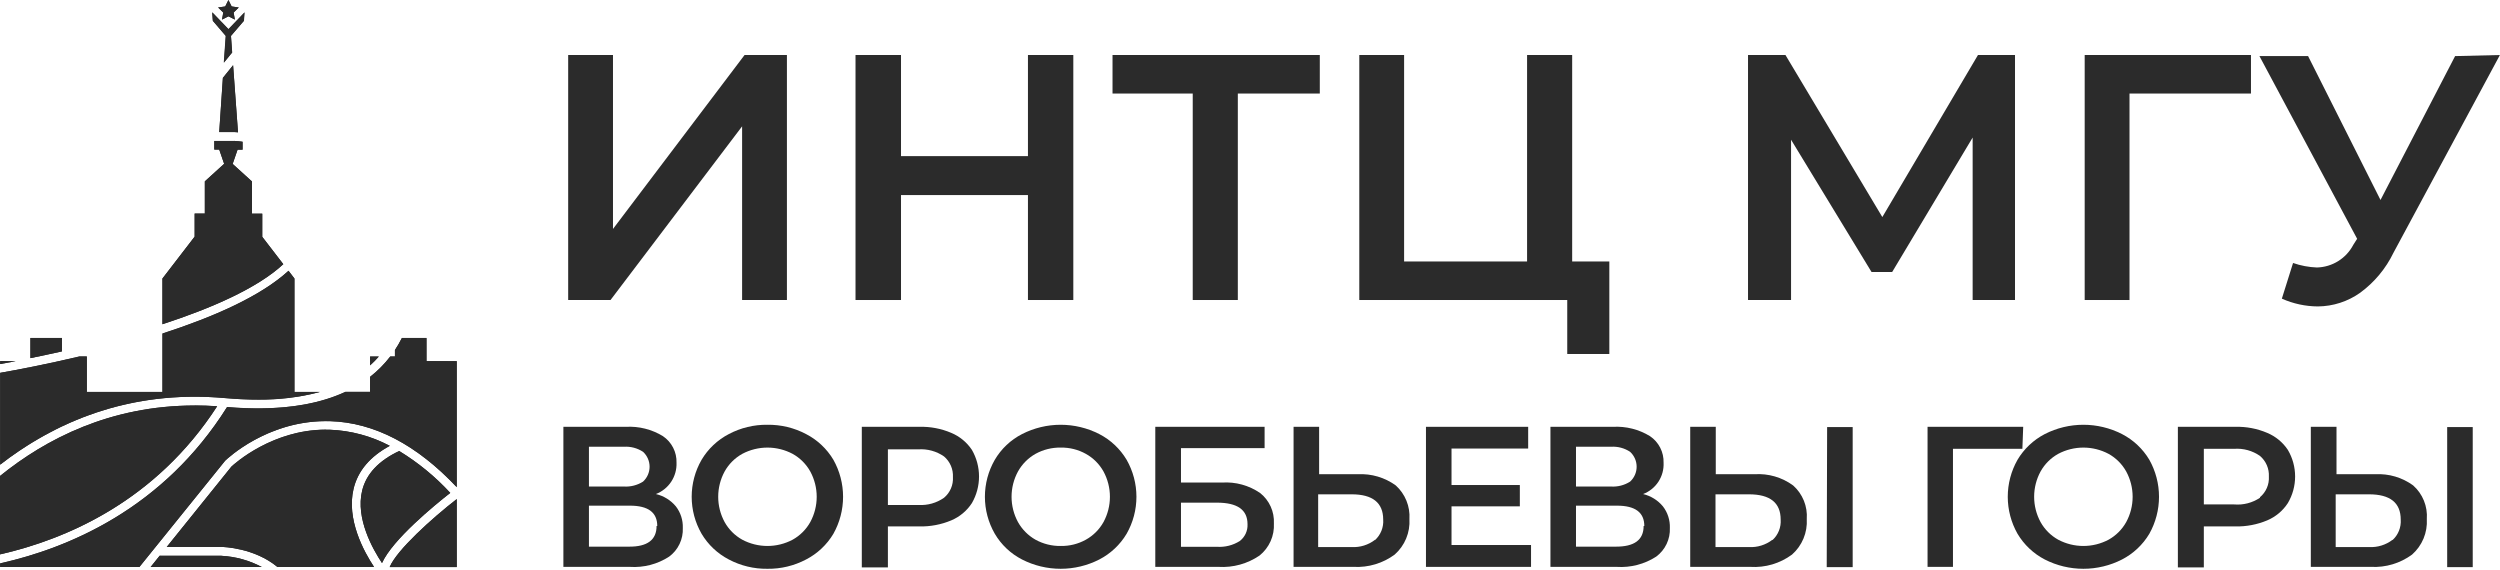 <?xml version="1.0" encoding="UTF-8"?> <svg xmlns="http://www.w3.org/2000/svg" width="903" height="206" viewBox="0 0 903 206" fill="none"><path d="M205.223 19.868H221.41V82.698L268.937 19.868H284.236V108.363H268.049V45.632L220.522 108.363H205.223V19.868Z" fill="#2B2B2B"></path><path d="M387.68 19.868V108.363H371.295V70.458H325.446V108.363H309.012V19.868H325.446V56.392H371.295V19.868H387.68Z" fill="#2B2B2B"></path><path d="M476.712 33.786H447.101V108.363H430.814V33.786H401.844V19.868H476.712V33.786Z" fill="#2B2B2B"></path><path d="M581.291 94.445V127.859H566.09V108.363H490.975V19.868H507.163V94.445H551.58V19.868H567.867V94.445H581.291Z" fill="#2B2B2B"></path><path d="M712.52 108.363V49.679L683.451 98.245H675.999L646.93 50.469V108.363H631.384V19.868H644.906L679.897 78.404L714.444 19.868H727.819V108.363H712.52Z" fill="#2B2B2B"></path><path d="M813.051 33.786H769.177V108.363H752.989V19.868H813.051V33.786Z" fill="#2B2B2B"></path><path d="M902.972 19.868L864.526 91.286C861.756 97.02 857.621 101.986 852.484 105.748C848.025 108.913 842.702 110.636 837.234 110.683C832.743 110.662 828.305 109.704 824.205 107.87L828.252 94.988C831.018 95.953 833.912 96.502 836.839 96.617C839.568 96.555 842.23 95.763 844.548 94.321C846.865 92.88 848.754 90.844 850.016 88.424L851.398 86.252L816.111 20.263H833.681L859.838 72.235L886.784 20.263L902.972 19.868Z" fill="#2B2B2B"></path><path d="M244.113 182.891C245.837 185.116 246.728 187.875 246.63 190.689C246.721 192.689 246.319 194.681 245.458 196.489C244.598 198.297 243.305 199.864 241.694 201.054C237.481 203.792 232.494 205.09 227.481 204.756H203.495V154.166H226.099C230.778 153.91 235.425 155.08 239.424 157.522C240.995 158.576 242.273 160.012 243.136 161.696C244 163.38 244.421 165.255 244.359 167.146C244.45 169.572 243.78 171.965 242.444 173.992C241.108 176.018 239.172 177.576 236.907 178.449C239.728 179.107 242.257 180.666 244.113 182.891ZM212.724 175.734H225.309C227.758 175.893 230.195 175.271 232.268 173.958C233.013 173.273 233.608 172.442 234.014 171.516C234.421 170.59 234.631 169.589 234.631 168.578C234.631 167.566 234.421 166.566 234.014 165.64C233.608 164.714 233.013 163.882 232.268 163.198C230.211 161.844 227.766 161.203 225.309 161.372H212.724V175.734ZM237.401 189.998C237.401 185.063 234.094 182.644 227.53 182.644H212.724V197.451H227.185C233.847 197.5 237.154 194.983 237.154 189.998H237.401Z" fill="#2B2B2B"></path><path d="M263.262 202.09C259.164 199.966 255.744 196.734 253.391 192.762C251.062 188.707 249.836 184.112 249.836 179.436C249.836 174.76 251.062 170.165 253.391 166.11C255.744 162.138 259.164 158.907 263.262 156.782C267.548 154.518 272.332 153.364 277.179 153.425C282.042 153.358 286.844 154.512 291.146 156.782C295.237 158.893 298.656 162.107 301.016 166.061C303.312 170.145 304.518 174.751 304.518 179.436C304.518 184.121 303.312 188.728 301.016 192.812C298.656 196.765 295.237 199.979 291.146 202.09C286.844 204.36 282.042 205.514 277.179 205.447C272.332 205.508 267.548 204.354 263.262 202.09ZM286.309 194.934C288.983 193.446 291.188 191.241 292.676 188.567C294.196 185.764 294.993 182.625 294.993 179.436C294.993 176.247 294.196 173.108 292.676 170.305C291.188 167.632 288.983 165.426 286.309 163.938C283.506 162.447 280.379 161.668 277.204 161.668C274.029 161.668 270.902 162.447 268.098 163.938C265.425 165.426 263.22 167.632 261.732 170.305C260.211 173.108 259.415 176.247 259.415 179.436C259.415 182.625 260.211 185.764 261.732 188.567C263.22 191.241 265.425 193.446 268.098 194.934C270.902 196.425 274.029 197.204 277.204 197.204C280.379 197.204 283.506 196.425 286.309 194.934Z" fill="#2B2B2B"></path><path d="M343.558 156.337C346.615 157.604 349.227 159.752 351.06 162.507C352.74 165.427 353.624 168.737 353.624 172.107C353.624 175.476 352.74 178.786 351.06 181.706C349.246 184.502 346.632 186.686 343.558 187.975C339.934 189.487 336.035 190.227 332.109 190.146H320.708V204.953H311.282V154.166H332.109C336.037 154.06 339.942 154.8 343.558 156.337ZM340.992 179.781C342.071 178.876 342.923 177.73 343.48 176.436C344.037 175.142 344.284 173.735 344.2 172.329C344.272 170.924 344.02 169.521 343.464 168.229C342.908 166.936 342.062 165.789 340.992 164.876C338.268 162.979 334.976 162.073 331.664 162.309H320.708V182.397H331.812C335.08 182.586 338.315 181.664 340.992 179.781Z" fill="#2B2B2B"></path><path d="M369.172 202.09C365.06 199.985 361.636 196.749 359.302 192.762C356.972 188.707 355.747 184.112 355.747 179.436C355.747 174.759 356.972 170.165 359.302 166.11C361.636 162.123 365.06 158.887 369.172 156.782C373.489 154.576 378.267 153.427 383.115 153.427C387.962 153.427 392.74 154.576 397.057 156.782C401.148 158.893 404.567 162.107 406.927 166.061C409.256 170.134 410.481 174.744 410.481 179.436C410.481 184.128 409.256 188.738 406.927 192.811C404.567 196.765 401.148 199.979 397.057 202.09C392.74 204.296 387.962 205.445 383.115 205.445C378.267 205.445 373.489 204.296 369.172 202.09ZM392.22 194.934C394.894 193.446 397.099 191.24 398.587 188.567C400.107 185.764 400.904 182.625 400.904 179.436C400.904 176.247 400.107 173.108 398.587 170.305C397.099 167.632 394.894 165.426 392.22 163.938C389.447 162.392 386.314 161.609 383.139 161.668C379.95 161.616 376.803 162.399 374.009 163.938C371.36 165.442 369.175 167.644 367.692 170.305C366.171 173.108 365.375 176.247 365.375 179.436C365.375 182.625 366.171 185.764 367.692 188.567C369.175 191.228 371.36 193.43 374.009 194.934C376.803 196.473 379.95 197.256 383.139 197.204C386.314 197.263 389.447 196.48 392.22 194.934Z" fill="#2B2B2B"></path><path d="M417.291 154.166H456.774V161.865H426.57V174.303H441.376C446.279 173.973 451.149 175.313 455.194 178.103C456.827 179.408 458.125 181.081 458.984 182.987C459.842 184.892 460.235 186.974 460.13 189.061C460.248 191.266 459.84 193.469 458.939 195.486C458.038 197.502 456.67 199.276 454.948 200.659C450.604 203.631 445.395 205.073 440.142 204.756H417.291V154.166ZM439.55 197.5C442.447 197.699 445.333 196.973 447.791 195.427C448.716 194.718 449.455 193.796 449.945 192.738C450.435 191.681 450.661 190.521 450.605 189.357C450.605 184.125 446.952 181.558 439.55 181.558H426.57V197.5H439.55Z" fill="#2B2B2B"></path><path d="M504.152 175.34C505.834 176.863 507.151 178.745 508.005 180.847C508.86 182.949 509.23 185.217 509.087 187.481C509.232 189.884 508.828 192.289 507.904 194.513C506.981 196.737 505.562 198.72 503.757 200.314C499.486 203.466 494.252 205.036 488.952 204.756H467.236V154.166H476.465V171.292H490.481C495.367 171.037 500.193 172.465 504.152 175.34ZM496.651 195.082C497.669 194.15 498.464 193 498.977 191.719C499.49 190.437 499.707 189.056 499.612 187.679C499.612 181.608 495.812 178.548 488.211 178.548H476.12V197.599H488.211C491.247 197.767 494.242 196.839 496.651 194.983V195.082Z" fill="#2B2B2B"></path><path d="M553.012 196.859V204.756H515.059V154.166H551.975V162.013H524.288V175.191H548.965V182.891H524.288V196.859H553.012Z" fill="#2B2B2B"></path><path d="M600.637 182.891C602.362 185.116 603.252 187.875 603.154 190.689C603.241 192.689 602.837 194.679 601.977 196.486C601.116 198.293 599.826 199.861 598.219 201.054C593.984 203.786 588.984 205.083 583.956 204.756H560.02V154.166H582.623C587.302 153.91 591.949 155.08 595.948 157.522C597.52 158.576 598.797 160.012 599.661 161.696C600.524 163.38 600.945 165.255 600.884 167.146C601 169.571 600.347 171.969 599.017 174C597.687 176.03 595.749 177.587 593.481 178.449C596.284 179.117 598.794 180.675 600.637 182.891ZM569.249 175.734H581.833C584.283 175.9 586.722 175.278 588.792 173.958C589.537 173.273 590.132 172.442 590.539 171.516C590.945 170.59 591.155 169.589 591.155 168.578C591.155 167.566 590.945 166.566 590.539 165.64C590.132 164.714 589.537 163.882 588.792 163.198C586.738 161.837 584.291 161.195 581.833 161.372H569.249V175.734ZM593.925 189.998C593.925 185.063 590.618 182.644 584.054 182.644H569.249V197.451H583.511C590.371 197.5 593.678 194.983 593.678 189.998H593.925Z" fill="#2B2B2B"></path><path d="M647.67 175.34C649.369 176.849 650.698 178.729 651.554 180.834C652.41 182.94 652.77 185.214 652.605 187.481C652.75 189.884 652.346 192.289 651.422 194.513C650.499 196.737 649.08 198.72 647.275 200.314C642.938 203.521 637.607 205.094 632.223 204.756H610.507V154.166H619.736V171.292H633.753C638.723 170.966 643.65 172.399 647.67 175.34ZM640.218 195.082C641.236 194.15 642.031 193 642.544 191.719C643.057 190.437 643.274 189.056 643.179 187.679C643.179 181.608 639.379 178.548 631.729 178.548H619.638V197.599H631.68C634.732 197.774 637.745 196.846 640.168 194.983L640.218 195.082ZM659.959 154.265H669.188V204.854H659.811L659.959 154.265Z" fill="#2B2B2B"></path><path d="M730.484 162.112H705.413V204.756H696.233V154.166H730.78L730.484 162.112Z" fill="#2B2B2B"></path><path d="M738.578 202.09C734.48 199.965 731.06 196.734 728.707 192.762C726.411 188.696 725.204 184.106 725.204 179.436C725.204 174.766 726.411 170.176 728.707 166.11C731.06 162.138 734.48 158.907 738.578 156.782C742.895 154.576 747.673 153.427 752.52 153.427C757.367 153.427 762.146 154.576 766.462 156.782C770.554 158.893 773.973 162.107 776.333 166.061C778.629 170.145 779.835 174.751 779.835 179.436C779.835 184.121 778.629 188.727 776.333 192.811C773.973 196.765 770.554 199.979 766.462 202.09C762.146 204.296 757.367 205.445 752.52 205.445C747.673 205.445 742.895 204.296 738.578 202.09ZM761.626 194.934C764.299 193.446 766.504 191.24 767.992 188.567C769.513 185.764 770.309 182.625 770.309 179.436C770.309 176.247 769.513 173.108 767.992 170.305C766.504 167.632 764.299 165.426 761.626 163.938C758.822 162.447 755.695 161.668 752.52 161.668C749.345 161.668 746.218 162.447 743.415 163.938C740.741 165.426 738.536 167.632 737.048 170.305C735.528 173.108 734.731 176.247 734.731 179.436C734.731 182.625 735.528 185.764 737.048 188.567C738.536 191.24 740.741 193.446 743.415 194.934C746.218 196.425 749.345 197.204 752.52 197.204C755.695 197.204 758.822 196.425 761.626 194.934Z" fill="#2B2B2B"></path><path d="M818.875 156.337C821.932 157.604 824.543 159.752 826.377 162.507C828.091 165.415 828.995 168.73 828.995 172.107C828.995 175.483 828.091 178.798 826.377 181.706C824.563 184.502 821.949 186.686 818.875 187.975C815.251 189.487 811.351 190.227 807.425 190.146H796.025V204.953H786.648V154.166H807.425C811.353 154.06 815.258 154.8 818.875 156.337ZM816.309 179.584C817.388 178.678 818.24 177.532 818.797 176.238C819.354 174.944 819.6 173.538 819.517 172.131C819.589 170.726 819.337 169.323 818.781 168.031C818.224 166.739 817.379 165.592 816.309 164.679C813.585 162.781 810.292 161.875 806.981 162.112H796.025V182.2H806.981C810.275 182.48 813.566 181.627 816.309 179.781V179.584Z" fill="#2B2B2B"></path><path d="M871.633 175.34C873.332 176.849 874.661 178.729 875.517 180.834C876.373 182.94 876.733 185.214 876.568 187.481C876.713 189.884 876.309 192.289 875.385 194.513C874.461 196.737 873.043 198.72 871.238 200.314C866.963 203.458 861.732 205.028 856.432 204.756H834.668V154.166H843.946V171.292H857.962C862.849 171.024 867.679 172.454 871.633 175.34ZM864.181 195.082C865.199 194.15 865.994 193 866.507 191.719C867.02 190.437 867.237 189.056 867.142 187.679C867.142 181.608 863.342 178.548 855.692 178.548H843.65V197.599H855.692C858.743 197.766 861.753 196.838 864.181 194.983V195.082ZM883.922 154.265H893.151V204.854H883.922V154.265Z" fill="#2B2B2B"></path><path d="M80.218 7.063L82.522 5.865L84.814 7.063L84.372 4.515L86.233 2.7L83.662 2.327L82.522 -0L81.37 2.327L78.798 2.7L80.66 4.515L80.218 7.063Z" fill="#2B2B2B"></path><path d="M82.522 2.63L82.626 2.839L82.894 3.386L83.499 3.479H83.732L83.557 3.642L83.127 4.073L83.231 4.678V4.911L83.022 4.794L82.487 4.515L81.94 4.794L81.73 4.911V4.678L81.823 4.073L81.509 3.677L81.3 3.491H81.509L82.114 3.398L82.394 2.851L82.498 2.642M82.498 0.012L81.335 2.339L78.763 2.711L80.625 4.527L80.183 7.075L82.51 5.911L84.837 7.075L84.395 4.527L86.257 2.711L83.662 2.327L82.498 0V0.012Z" fill="#2B2B2B"></path><path d="M79.182 47.71H84.639C84.744 47.71 85.233 47.71 85.966 47.792L84.197 23.587L80.52 28.149L79.182 47.71Z" fill="#2B2B2B"></path><path d="M83.243 26.625L84.651 46.546H80.346L81.614 28.579L83.208 26.601M84.162 23.564L80.485 28.126L79.182 47.71H84.639C84.744 47.71 85.233 47.71 85.966 47.792L84.197 23.587L84.162 23.564Z" fill="#2B2B2B"></path><path d="M94.728 85.517V77.186H91.016V65.549L84.034 59.207L85.814 54.052H87.618V51.201C86.6 51.045 85.575 50.944 84.546 50.898H77.402V54.005H79.182L80.962 59.16L73.981 65.502V77.139H70.304V85.471L58.668 100.598V117.099C76.273 111.374 92.971 104.113 102.326 95.42L94.728 85.517Z" fill="#2B2B2B"></path><path d="M84.546 52.085C84.628 52.085 85.338 52.085 86.466 52.248V52.865H85L84.732 53.645L82.941 58.811L82.696 59.533L83.266 60.045L89.852 66.049V78.349H93.564V85.913L93.808 86.227L100.79 95.234C92.773 102.332 79.031 109.198 59.878 115.493V100.994L71.223 86.227L71.468 85.913V78.349H75.179V66.049L81.777 60.045L82.335 59.533L82.091 58.811L80.346 53.645L80.078 52.865H78.565V52.085H84.546ZM84.546 50.922H77.402V54.029H79.182L80.962 59.184L73.981 65.526V77.162H70.304V85.494L58.668 100.622V117.122C76.273 111.374 92.971 104.113 102.326 95.42L94.728 85.564V77.186H91.016V65.549L84.034 59.207L85.814 54.052H87.618V51.201C86.6 51.045 85.575 50.944 84.546 50.898V50.922Z" fill="#2B2B2B"></path><path d="M0.058 130.412V131.494C1.675 131.203 3.549 130.865 5.55 130.47L0.058 130.412Z" fill="#2B2B2B"></path><path d="M5.55 130.412H0.058V131.494C1.675 131.203 3.549 130.865 5.55 130.47V130.412Z" fill="#2B2B2B"></path><path d="M22.364 122.068H10.984V129.341C14.475 128.631 18.28 127.828 22.364 126.909V122.068Z" fill="#2B2B2B"></path><path d="M21.201 123.232V125.978C18.222 126.641 15.185 127.293 12.148 127.91V123.255H21.201M22.364 122.091H10.984V129.364C14.475 128.654 18.28 127.852 22.364 126.932V122.068V122.091Z" fill="#2B2B2B"></path><path d="M78.437 146.749C75.691 146.563 72.976 146.47 70.292 146.47C39.771 146.47 16.441 158.595 0 171.908V200.243C23.842 194.797 56.213 181.089 78.437 146.749Z" fill="#2B2B2B"></path><path d="M70.35 147.634C72.34 147.634 74.353 147.634 76.354 147.797C54.747 180.053 23.935 193.331 1.222 198.777V172.466C21.747 155.989 45.007 147.634 70.35 147.634ZM70.35 146.47C39.829 146.47 16.5 158.595 0.058 171.908V200.243C23.842 194.797 56.213 181.089 78.437 146.715C75.691 146.528 72.976 146.435 70.292 146.435L70.35 146.47Z" fill="#2B2B2B"></path><path d="M136.826 128.782H133.673V131.971C134.787 130.972 135.84 129.908 136.826 128.782Z" fill="#2B2B2B"></path><path d="M136.826 128.782H133.673V131.971C134.787 130.972 135.84 129.908 136.826 128.782Z" fill="#2B2B2B"></path><path d="M81.591 12.963L80.904 22.622L83.871 18.956L83.441 12.963L88.13 7.518L88.351 4.434L82.603 10.427H82.44L76.68 4.434L76.901 7.518L81.591 12.963Z" fill="#2B2B2B"></path><path d="M83.103 11.637L82.556 12.265L81.928 11.637H83.091M82.51 16.431L82.672 18.619L82.335 19.049L82.521 16.419M88.339 4.48L82.603 10.473H82.44L76.622 4.48L76.855 7.517L81.509 12.963L80.822 22.622L83.836 18.956L83.406 12.963L88.06 7.517L88.269 4.434L88.339 4.48Z" fill="#2B2B2B"></path><path d="M81.335 143.793C94.716 144.957 106.142 144.236 115.555 141.559H106.352V100.598L104.211 97.806C94.087 107.115 76.727 114.62 58.679 120.474V141.559H31.358V128.759H28.671C16.814 131.563 6.563 133.53 0.058 134.67V167.835C18.815 153.266 45.787 140.582 81.335 143.793Z" fill="#2B2B2B"></path><path d="M104.048 99.504L105.211 100.994V142.455C101.213 142.957 97.186 143.202 93.156 143.188C89.456 143.188 85.523 143.002 81.521 142.63C77.809 142.292 74.074 142.129 70.42 142.129C66.766 142.129 63.438 142.281 59.948 142.595V121.323C80.311 114.655 95.169 107.359 104.164 99.504M30.195 129.946V142.746H58.505C37.675 144.898 17.848 152.776 1.222 165.507V135.659C7.773 134.496 17.593 132.599 28.799 129.946H30.195ZM104.211 97.806C94.087 107.115 76.727 114.62 58.679 120.474V141.559H31.358V128.759H28.671C16.814 131.563 6.563 133.53 0.058 134.67V167.835C16.825 154.767 40.178 143.293 70.339 143.293C73.907 143.293 77.572 143.46 81.335 143.793C85.454 144.166 89.386 144.352 93.133 144.352C100.7 144.457 108.245 143.517 115.555 141.559H106.352V100.598L104.211 97.806Z" fill="#2B2B2B"></path><path d="M127.703 176.516C129.262 170.046 133.661 164.879 140.782 161.039C134.105 157.507 126.721 155.518 119.174 155.221C98.963 154.616 84.674 167.567 83.603 168.568L60.227 197.555H80.089C80.648 197.555 91.806 197.846 100.196 204.781H135.103C131.392 199.207 125.05 187.547 127.703 176.516Z" fill="#2B2B2B"></path><path d="M117.72 156.396H119.139C125.776 156.634 132.296 158.218 138.303 161.051C131.997 164.926 128.052 169.999 126.575 176.178C124.096 186.488 129.041 197.124 132.951 203.559H100.603C91.923 196.577 80.59 196.345 80.089 196.333H62.636L84.43 169.301C85.593 168.265 98.986 156.338 117.696 156.338M117.696 155.174C98.264 155.174 84.627 167.532 83.58 168.51L60.227 197.555H80.089C80.648 197.555 91.807 197.846 100.196 204.781H135.104C131.415 199.207 125.073 187.547 127.726 176.516C129.286 170.046 133.684 164.879 140.805 161.039C134.129 157.507 126.745 155.519 119.197 155.221H117.743L117.696 155.174Z" fill="#2B2B2B"></path><path d="M154.047 130.412V122.068H145.18C144.424 123.56 143.585 125.009 142.667 126.409V128.736H140.968C138.856 131.485 136.404 133.956 133.673 136.09V141.513H124.771C113.787 146.621 99.498 148.495 82.021 146.994C58.994 183.661 24.843 197.939 0.058 203.489V204.804H50.337L81.323 166.404C81.951 165.798 96.927 151.462 119.221 152.137C135.139 152.603 150.521 160.632 164.973 175.969V130.47L154.047 130.412Z" fill="#2B2B2B"></path><path d="M152.883 123.232V131.575H163.809V173.025C149.718 158.805 134.72 151.369 119.256 150.915H117.708C95.821 150.915 81.125 164.937 80.473 165.531H80.415L49.778 203.641H4.538C28.857 197.45 60.669 182.788 82.638 148.285C86.268 148.576 89.805 148.716 93.11 148.716C105.607 148.716 116.382 146.703 124.969 142.746H134.778V136.719C137.259 134.728 139.507 132.464 141.48 129.969H143.807V126.781C144.517 125.687 145.192 124.535 145.867 123.29H152.848M154.012 122.126H145.145C144.389 123.619 143.55 125.068 142.632 126.467V128.794H140.968C138.856 131.543 136.404 134.014 133.673 136.148V141.571H124.771C116.238 145.535 105.704 147.525 93.168 147.541C89.608 147.541 85.892 147.378 82.021 147.052C58.994 183.661 24.843 197.939 0.058 203.489V204.804H50.337L81.323 166.404C81.939 165.81 96.252 152.114 117.708 152.114H119.221C135.139 152.579 150.521 160.609 164.973 175.946V130.446H154.047V122.068L154.012 122.126Z" fill="#2B2B2B"></path><path d="M57.667 200.743L54.409 204.804H94.553C90.076 202.418 85.132 201.04 80.066 200.766L57.667 200.743Z" fill="#2B2B2B"></path><path d="M80.043 201.907C83.087 202.078 86.093 202.662 88.98 203.641H56.841L58.238 201.907H80.043ZM80.043 200.743H57.667L54.409 204.804H94.553C90.076 202.418 85.132 201.04 80.066 200.766L80.043 200.743Z" fill="#2B2B2B"></path><path d="M140.747 204.804H164.973V180.251C155.978 187.233 143.319 198.649 140.747 204.804Z" fill="#2B2B2B"></path><path d="M163.809 182.695V203.641H142.655C145.983 198.171 155.304 189.479 163.809 182.695ZM164.973 180.286C156.002 187.268 143.319 198.707 140.747 204.839H164.973V180.286Z" fill="#2B2B2B"></path><path d="M162.634 178.04C157.22 172.164 151.012 167.073 144.191 162.913C136.779 166.404 132.265 171.198 130.798 177.26C128.39 187.245 134.627 198.346 137.978 203.373C141.771 194.913 156.921 182.497 162.634 178.04Z" fill="#2B2B2B"></path><path d="M144.122 164.227C150.283 168.044 155.923 172.644 160.9 177.912C154.699 182.834 142.539 193.04 137.873 201.046C134.731 195.937 129.844 186.162 131.927 177.516C133.265 171.989 137.361 167.521 144.122 164.227ZM144.191 162.901C136.779 166.392 132.265 171.186 130.799 177.249C128.39 187.233 134.627 198.334 137.978 203.361C141.771 194.913 156.921 182.497 162.634 178.028C157.22 172.153 151.013 167.061 144.191 162.901Z" fill="#2B2B2B"></path></svg> 